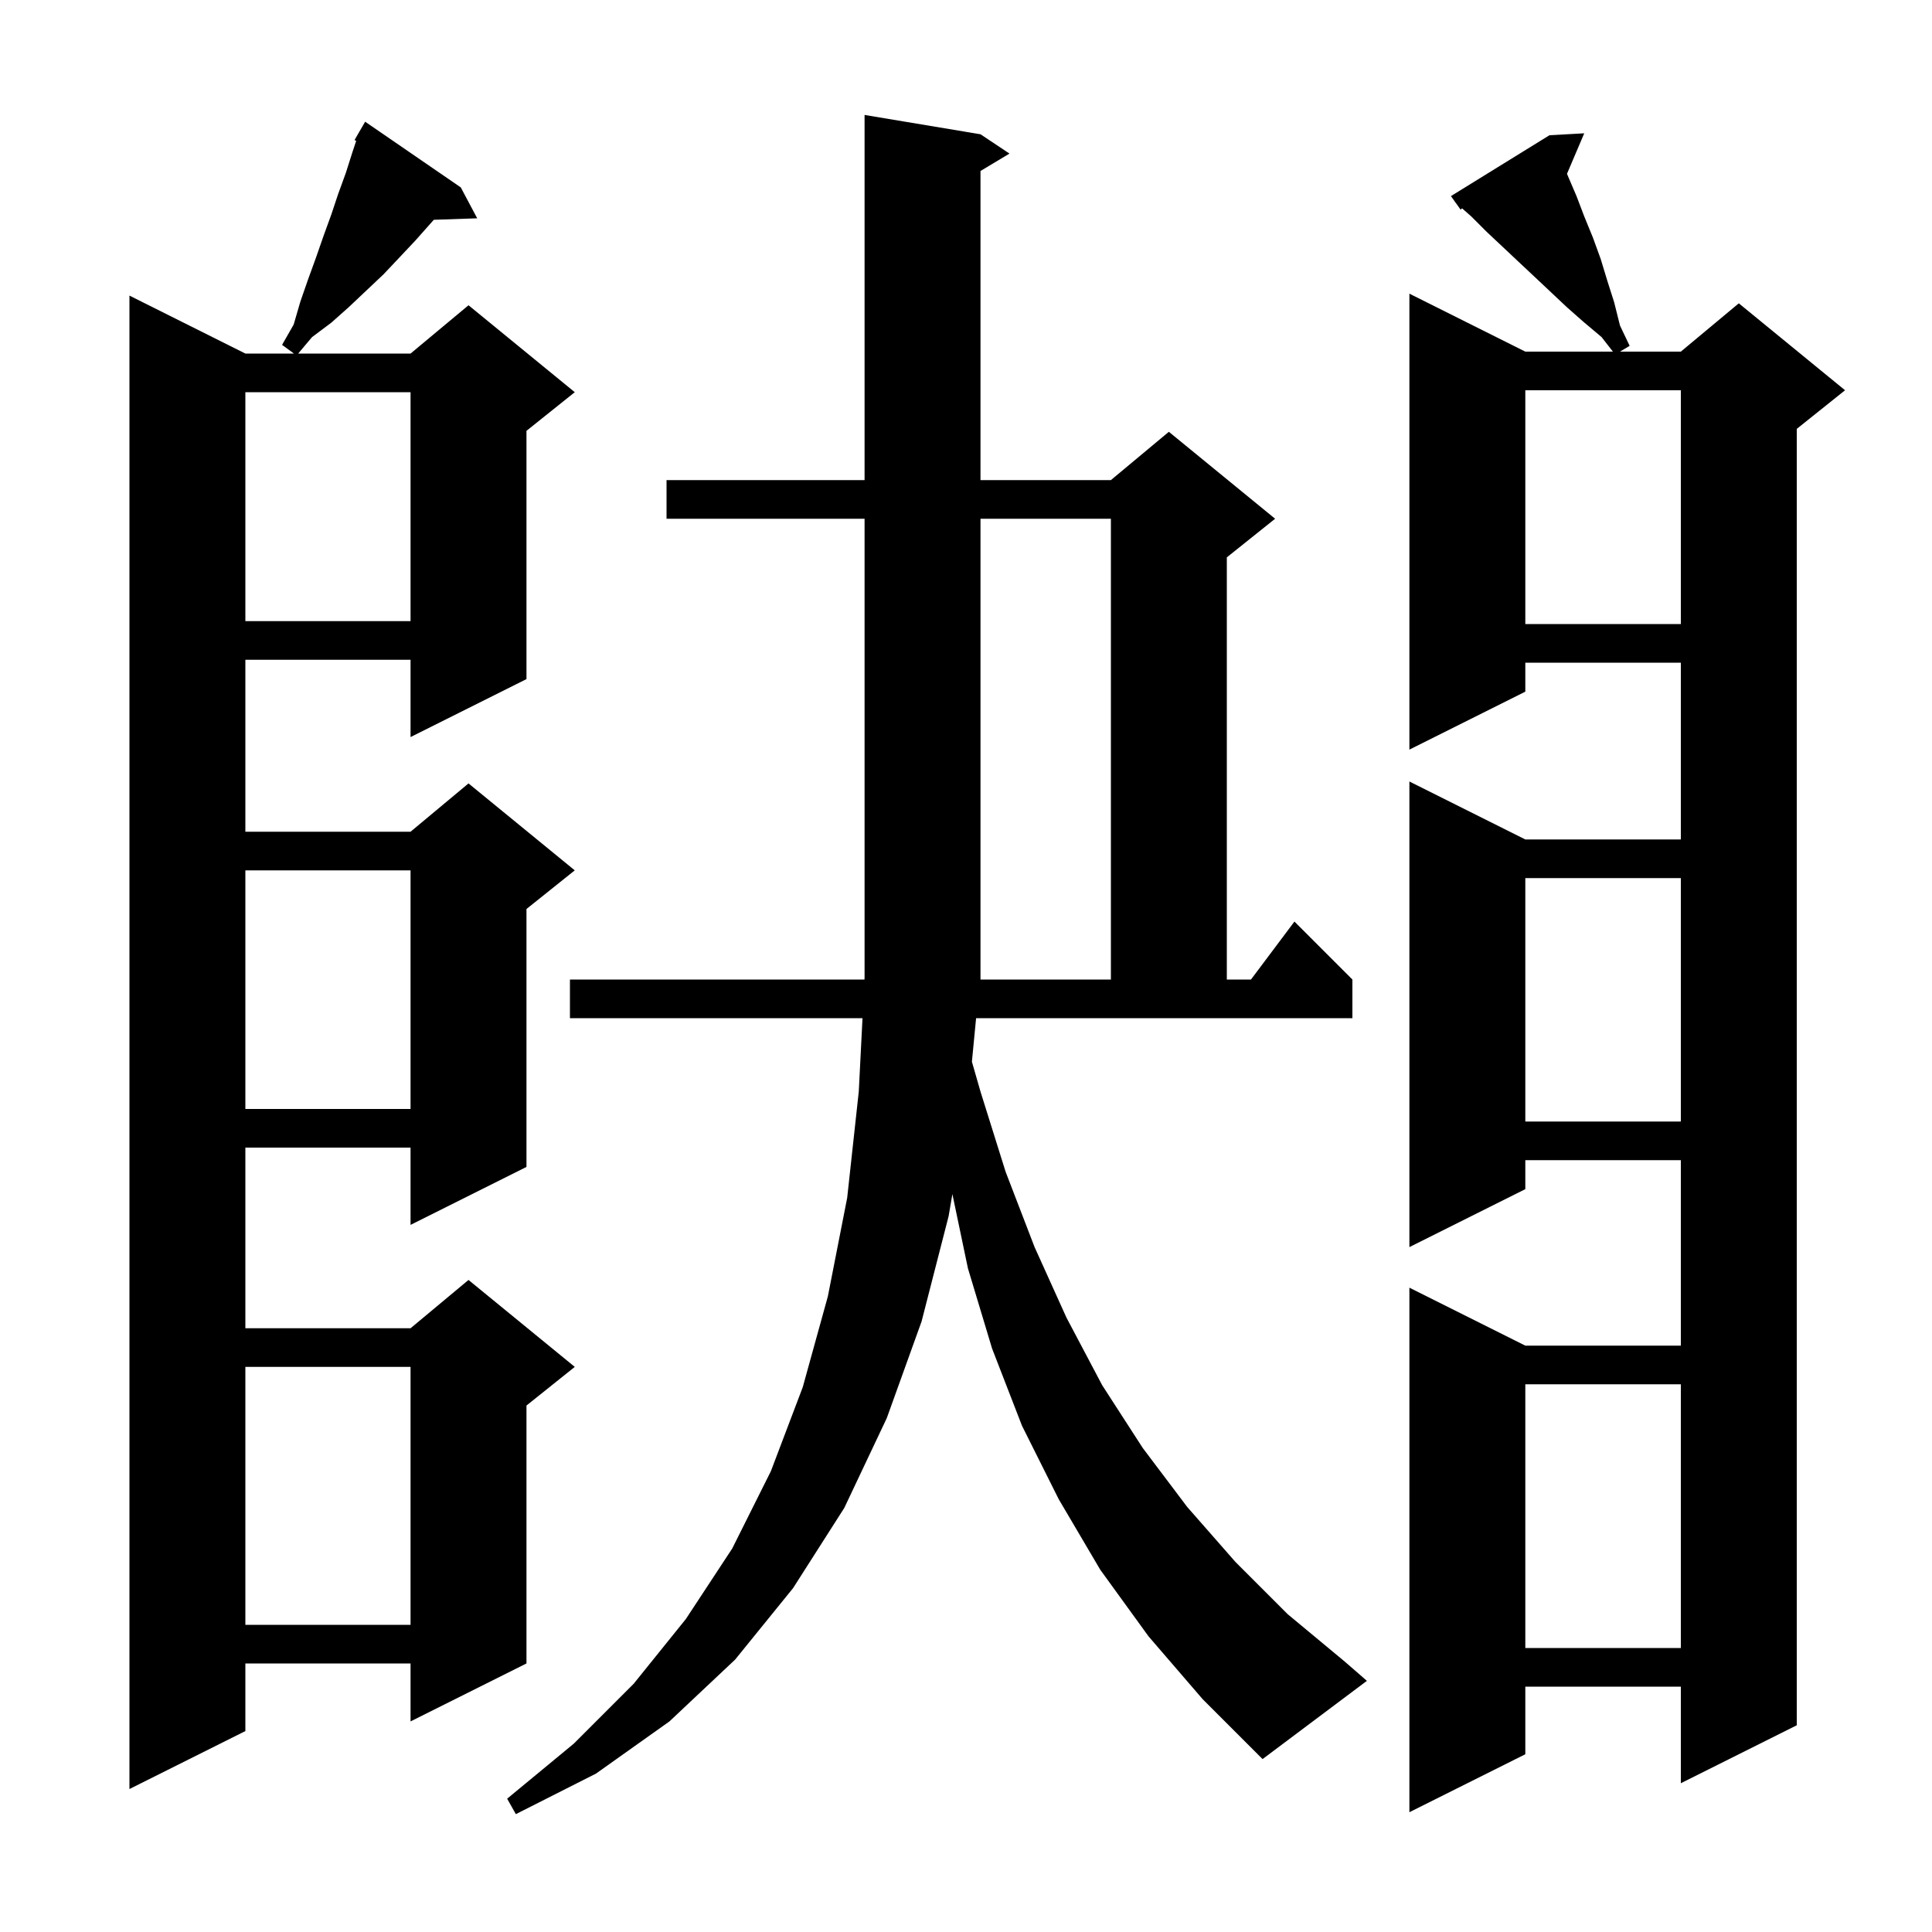 <svg xmlns="http://www.w3.org/2000/svg" xmlns:xlink="http://www.w3.org/1999/xlink" version="1.1" baseProfile="full" viewBox="0 0 200 200" width="200" height="200"><g fill="currentColor"><path d="M 100.612 109.909 L 101.5 113.0 L 104.1 121.3 L 107.1 129.1 L 110.4 136.4 L 114.1 143.4 L 118.3 149.9 L 122.9 156.0 L 127.9 161.7 L 133.3 167.1 L 139.2 172.0 L 141.5 174.0 L 130.7 182.1 L 124.5 175.9 L 118.9 169.4 L 113.9 162.5 L 109.6 155.2 L 105.8 147.6 L 102.7 139.6 L 100.2 131.3 L 98.591 123.613 L 98.2 125.9 L 95.4 136.8 L 91.8 146.8 L 87.4 156.1 L 82.1 164.4 L 76.1 171.8 L 69.3 178.2 L 61.7 183.6 L 53.4 187.8 L 52.5 186.2 L 59.4 180.5 L 65.6 174.3 L 71.0 167.6 L 75.8 160.3 L 79.8 152.3 L 83.1 143.6 L 85.7 134.2 L 87.7 124.0 L 88.9 113.0 L 89.286 105.4 L 59.0 105.4 L 59.0 101.4 L 89.49 101.4 L 89.5 101.2 L 89.5 53.7 L 69.0 53.7 L 69.0 49.7 L 89.5 49.7 L 89.5 11.9 L 101.5 13.9 L 104.5 15.9 L 101.5 17.7 L 101.5 49.7 L 115.0 49.7 L 121.0 44.7 L 132.0 53.7 L 127.0 57.7 L 127.0 101.4 L 129.5 101.4 L 134.0 95.4 L 140.0 101.4 L 140.0 105.4 L 101.045 105.4 Z M 162.215 17.992 L 162.3 18.2 L 163.2 20.3 L 164.0 22.4 L 164.9 24.6 L 165.7 26.8 L 166.4 29.1 L 167.1 31.3 L 167.7 33.7 L 168.7 35.8 L 167.7 36.4 L 174.0 36.4 L 180.0 31.4 L 191.0 40.4 L 186.0 44.4 L 186.0 178.6 L 174.0 184.6 L 174.0 174.6 L 157.9 174.6 L 157.9 181.6 L 145.9 187.6 L 145.9 133.3 L 157.9 139.3 L 174.0 139.3 L 174.0 120.1 L 157.9 120.1 L 157.9 123.1 L 145.9 129.1 L 145.9 80.9 L 157.9 86.9 L 174.0 86.9 L 174.0 68.6 L 157.9 68.6 L 157.9 71.6 L 145.9 77.6 L 145.9 30.4 L 157.9 36.4 L 166.967 36.4 L 165.8 34.9 L 163.9 33.3 L 162.2 31.8 L 158.8 28.6 L 157.2 27.1 L 155.5 25.5 L 153.9 24.0 L 152.3 22.4 L 151.357 21.568 L 151.2 21.7 L 150.677 20.968 L 150.6 20.9 L 150.619 20.887 L 150.2 20.3 L 160.4 14.0 L 164.0 13.8 Z M 47.7 19.4 L 49.4 22.6 L 44.909 22.752 L 43.0 24.9 L 41.4 26.6 L 39.7 28.4 L 36.1 31.8 L 34.3 33.4 L 32.3 34.9 L 30.868 36.6 L 42.5 36.6 L 48.5 31.6 L 59.5 40.6 L 54.5 44.6 L 54.5 70.3 L 42.5 76.3 L 42.5 68.3 L 25.4 68.3 L 25.4 86.1 L 42.5 86.1 L 48.5 81.1 L 59.5 90.1 L 54.5 94.1 L 54.5 120.8 L 42.5 126.8 L 42.5 118.8 L 25.4 118.8 L 25.4 137.5 L 42.5 137.5 L 48.5 132.5 L 59.5 141.5 L 54.5 145.5 L 54.5 172.2 L 42.5 178.2 L 42.5 172.2 L 25.4 172.2 L 25.4 179.2 L 13.4 185.2 L 13.4 30.6 L 25.4 36.6 L 30.427 36.6 L 29.2 35.7 L 30.4 33.6 L 31.1 31.2 L 31.9 28.9 L 32.7 26.7 L 33.5 24.4 L 34.3 22.2 L 35.0 20.1 L 35.8 17.9 L 36.5 15.7 L 36.874 14.578 L 36.7 14.5 L 37.171 13.686 L 37.2 13.6 L 37.216 13.609 L 37.8 12.6 Z M 157.9 143.3 L 157.9 170.6 L 174.0 170.6 L 174.0 143.3 Z M 25.4 141.5 L 25.4 168.2 L 42.5 168.2 L 42.5 141.5 Z M 157.9 90.9 L 157.9 116.1 L 174.0 116.1 L 174.0 90.9 Z M 25.4 90.1 L 25.4 114.8 L 42.5 114.8 L 42.5 90.1 Z M 115.0 53.7 L 101.5 53.7 L 101.5 101.4 L 115.0 101.4 Z M 157.9 40.4 L 157.9 64.6 L 174.0 64.6 L 174.0 40.4 Z M 25.4 40.6 L 25.4 64.3 L 42.5 64.3 L 42.5 40.6 Z "/></g></svg>